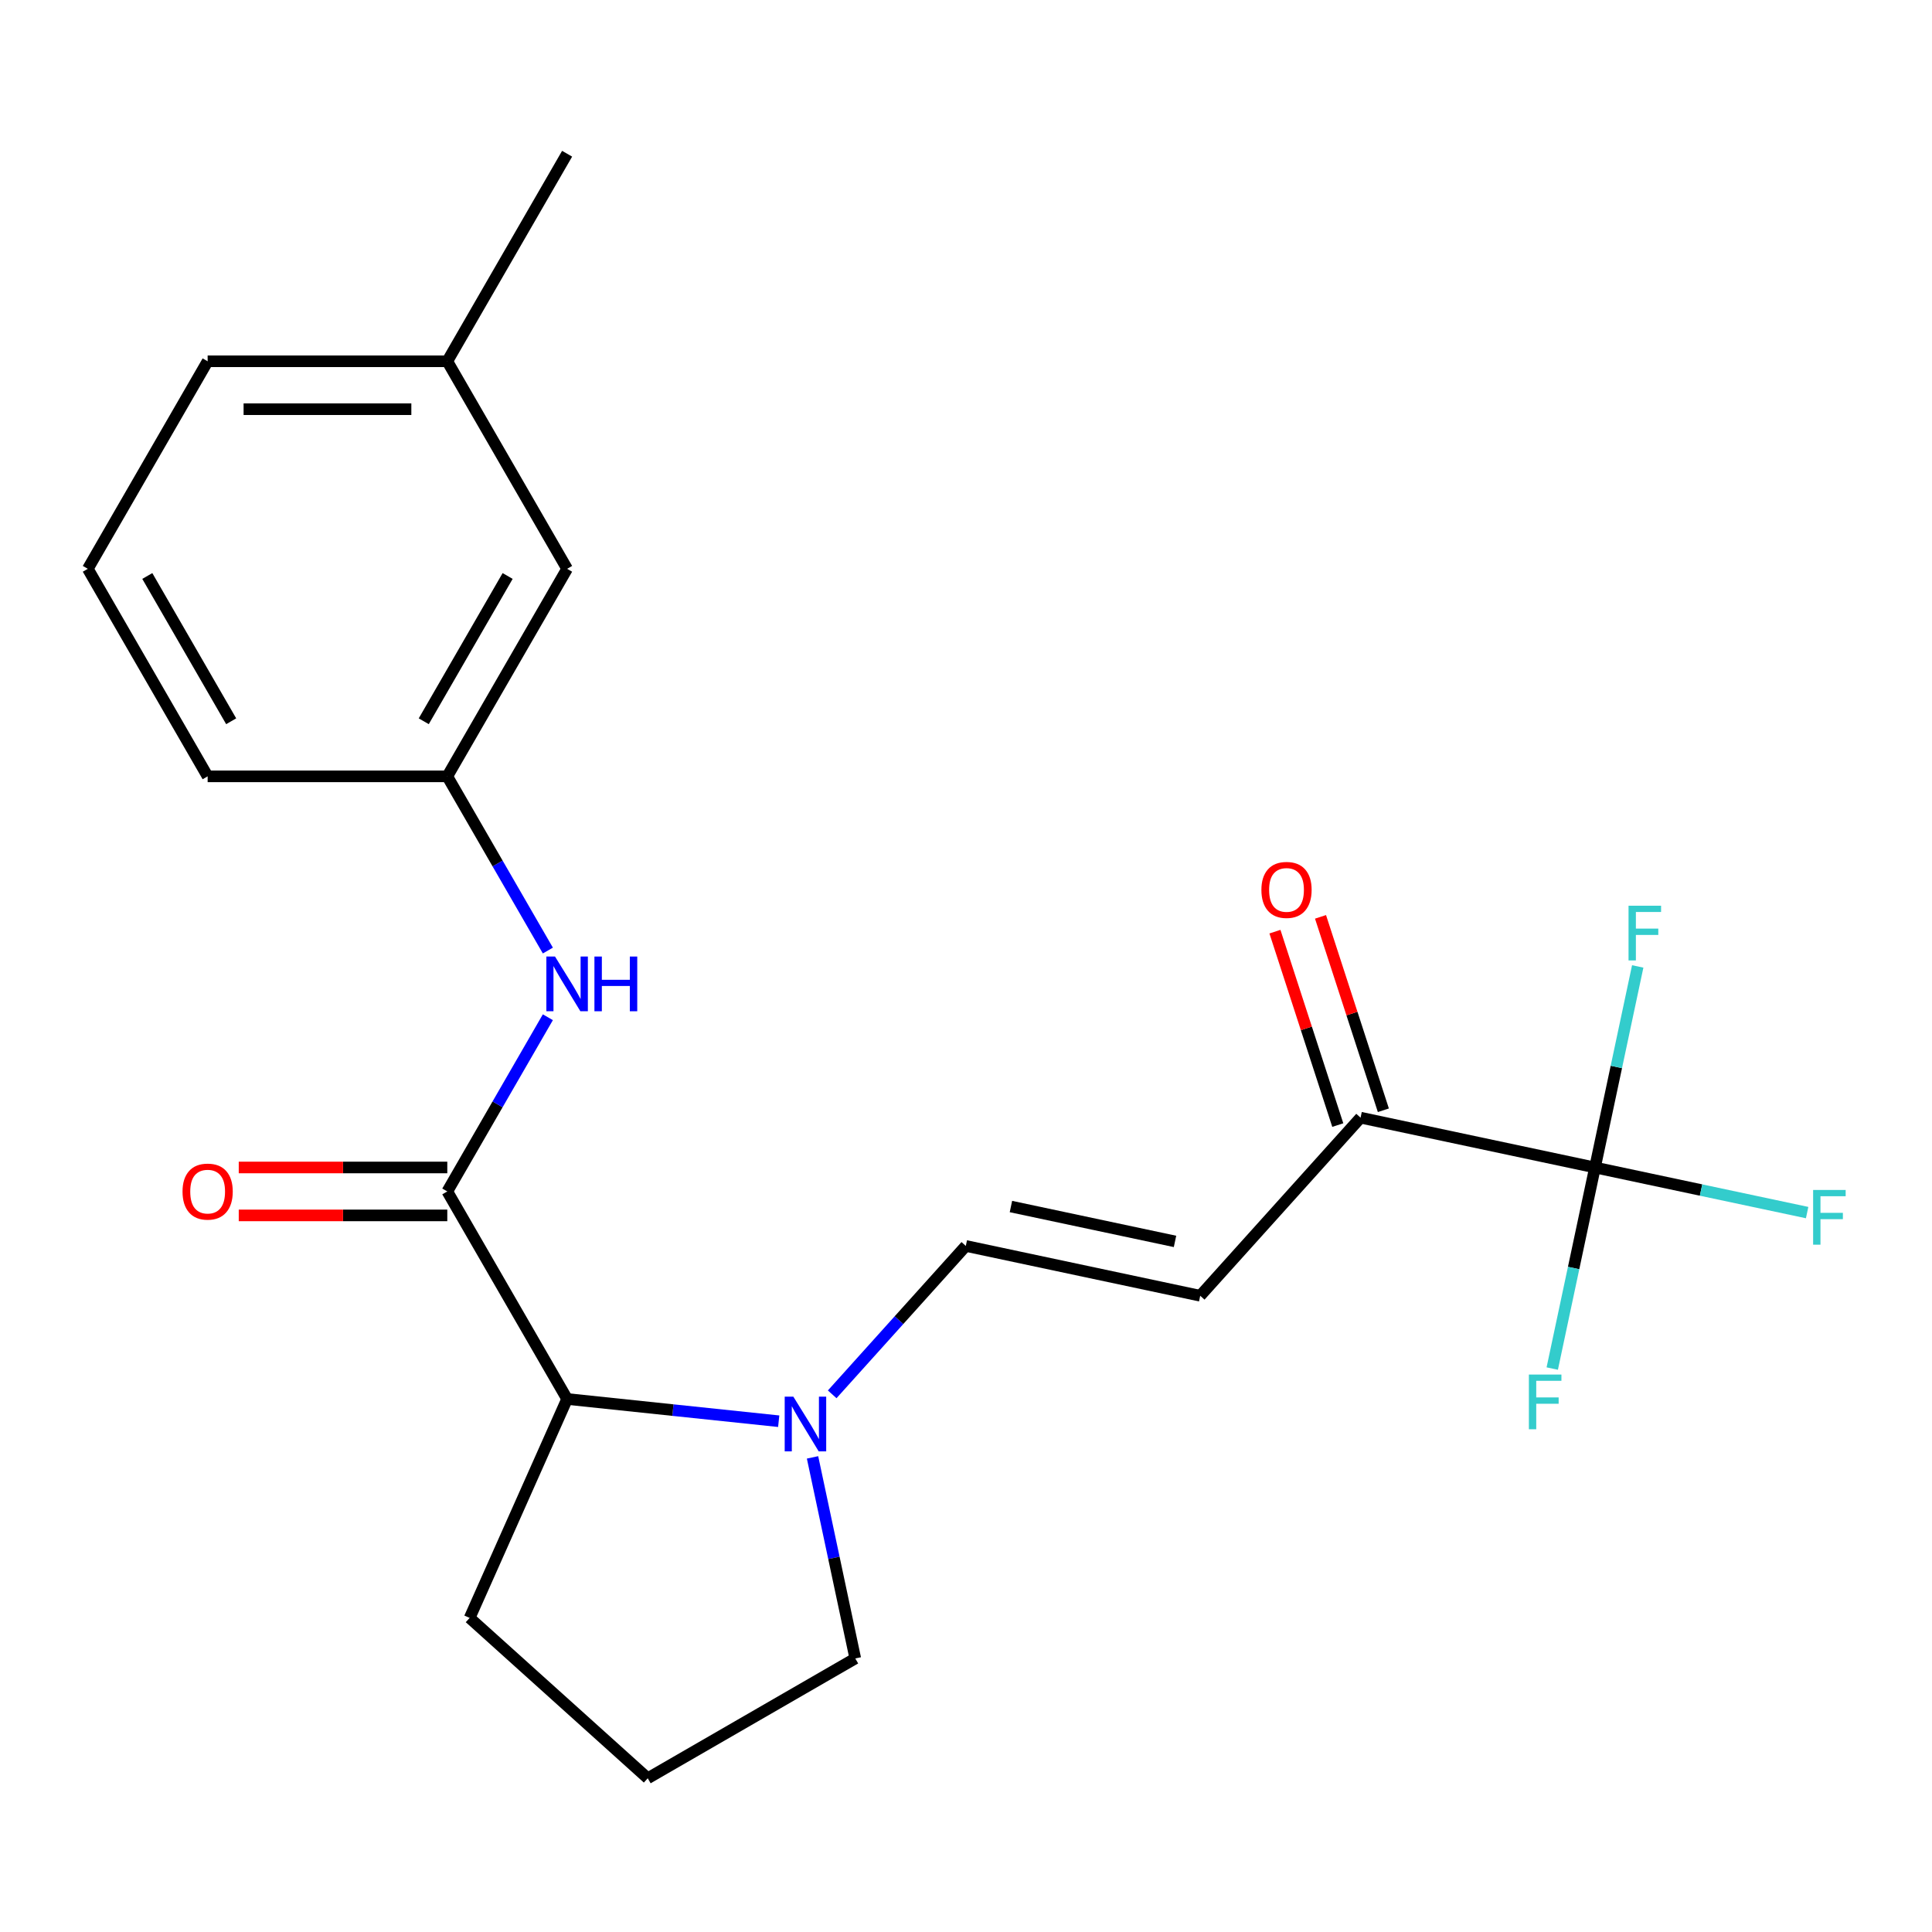 <?xml version='1.0' encoding='iso-8859-1'?>
<svg version='1.1' baseProfile='full'
              xmlns='http://www.w3.org/2000/svg'
                      xmlns:rdkit='http://www.rdkit.org/xml'
                      xmlns:xlink='http://www.w3.org/1999/xlink'
                  xml:space='preserve'
width='1000px' height='1000px' viewBox='0 0 1000 1000'>
<!-- END OF HEADER -->
<rect style='opacity:1.0;fill:#FFFFFF;stroke:none' width='1000' height='1000' x='0' y='0'> </rect>
<path class='bond-5' d='M 231.517,616.687 L 293.537,724.11' style='fill:none;fill-rule:evenodd;stroke:#000000;stroke-width:6px;stroke-linecap:butt;stroke-linejoin:miter;stroke-opacity:1' />
<path class='bond-6' d='M 231.517,616.687 L 257.544,571.606' style='fill:none;fill-rule:evenodd;stroke:#000000;stroke-width:6px;stroke-linecap:butt;stroke-linejoin:miter;stroke-opacity:1' />
<path class='bond-6' d='M 257.544,571.606 L 283.572,526.525' style='fill:none;fill-rule:evenodd;stroke:#0000FF;stroke-width:6px;stroke-linecap:butt;stroke-linejoin:miter;stroke-opacity:1' />
<path class='bond-7' d='M 231.517,604.283 L 177.546,604.283' style='fill:none;fill-rule:evenodd;stroke:#000000;stroke-width:6px;stroke-linecap:butt;stroke-linejoin:miter;stroke-opacity:1' />
<path class='bond-7' d='M 177.546,604.283 L 123.576,604.283' style='fill:none;fill-rule:evenodd;stroke:#FF0000;stroke-width:6px;stroke-linecap:butt;stroke-linejoin:miter;stroke-opacity:1' />
<path class='bond-7' d='M 231.517,629.091 L 177.546,629.091' style='fill:none;fill-rule:evenodd;stroke:#000000;stroke-width:6px;stroke-linecap:butt;stroke-linejoin:miter;stroke-opacity:1' />
<path class='bond-7' d='M 177.546,629.091 L 123.576,629.091' style='fill:none;fill-rule:evenodd;stroke:#FF0000;stroke-width:6px;stroke-linecap:butt;stroke-linejoin:miter;stroke-opacity:1' />
<path class='bond-0' d='M 825.561,604.294 L 704.23,578.504' style='fill:none;fill-rule:evenodd;stroke:#000000;stroke-width:6px;stroke-linecap:butt;stroke-linejoin:miter;stroke-opacity:1' />
<path class='bond-10' d='M 825.561,604.294 L 880.466,615.964' style='fill:none;fill-rule:evenodd;stroke:#000000;stroke-width:6px;stroke-linecap:butt;stroke-linejoin:miter;stroke-opacity:1' />
<path class='bond-10' d='M 880.466,615.964 L 935.37,627.635' style='fill:none;fill-rule:evenodd;stroke:#33CCCC;stroke-width:6px;stroke-linecap:butt;stroke-linejoin:miter;stroke-opacity:1' />
<path class='bond-11' d='M 825.561,604.294 L 836.621,552.259' style='fill:none;fill-rule:evenodd;stroke:#000000;stroke-width:6px;stroke-linecap:butt;stroke-linejoin:miter;stroke-opacity:1' />
<path class='bond-11' d='M 836.621,552.259 L 847.681,500.224' style='fill:none;fill-rule:evenodd;stroke:#33CCCC;stroke-width:6px;stroke-linecap:butt;stroke-linejoin:miter;stroke-opacity:1' />
<path class='bond-12' d='M 825.561,604.294 L 814.5,656.329' style='fill:none;fill-rule:evenodd;stroke:#000000;stroke-width:6px;stroke-linecap:butt;stroke-linejoin:miter;stroke-opacity:1' />
<path class='bond-12' d='M 814.5,656.329 L 803.44,708.364' style='fill:none;fill-rule:evenodd;stroke:#33CCCC;stroke-width:6px;stroke-linecap:butt;stroke-linejoin:miter;stroke-opacity:1' />
<path class='bond-1' d='M 403.058,735.621 L 348.298,729.866' style='fill:none;fill-rule:evenodd;stroke:#0000FF;stroke-width:6px;stroke-linecap:butt;stroke-linejoin:miter;stroke-opacity:1' />
<path class='bond-1' d='M 348.298,729.866 L 293.537,724.11' style='fill:none;fill-rule:evenodd;stroke:#000000;stroke-width:6px;stroke-linecap:butt;stroke-linejoin:miter;stroke-opacity:1' />
<path class='bond-3' d='M 430.74,721.704 L 465.32,683.3' style='fill:none;fill-rule:evenodd;stroke:#0000FF;stroke-width:6px;stroke-linecap:butt;stroke-linejoin:miter;stroke-opacity:1' />
<path class='bond-3' d='M 465.32,683.3 L 499.899,644.895' style='fill:none;fill-rule:evenodd;stroke:#000000;stroke-width:6px;stroke-linecap:butt;stroke-linejoin:miter;stroke-opacity:1' />
<path class='bond-14' d='M 420.568,754.337 L 431.629,806.372' style='fill:none;fill-rule:evenodd;stroke:#0000FF;stroke-width:6px;stroke-linecap:butt;stroke-linejoin:miter;stroke-opacity:1' />
<path class='bond-14' d='M 431.629,806.372 L 442.689,858.407' style='fill:none;fill-rule:evenodd;stroke:#000000;stroke-width:6px;stroke-linecap:butt;stroke-linejoin:miter;stroke-opacity:1' />
<path class='bond-2' d='M 621.23,670.685 L 499.899,644.895' style='fill:none;fill-rule:evenodd;stroke:#000000;stroke-width:6px;stroke-linecap:butt;stroke-linejoin:miter;stroke-opacity:1' />
<path class='bond-2' d='M 608.188,642.551 L 523.257,624.498' style='fill:none;fill-rule:evenodd;stroke:#000000;stroke-width:6px;stroke-linecap:butt;stroke-linejoin:miter;stroke-opacity:1' />
<path class='bond-4' d='M 621.23,670.685 L 704.23,578.504' style='fill:none;fill-rule:evenodd;stroke:#000000;stroke-width:6px;stroke-linecap:butt;stroke-linejoin:miter;stroke-opacity:1' />
<path class='bond-9' d='M 716.027,574.671 L 699.763,524.617' style='fill:none;fill-rule:evenodd;stroke:#000000;stroke-width:6px;stroke-linecap:butt;stroke-linejoin:miter;stroke-opacity:1' />
<path class='bond-9' d='M 699.763,524.617 L 683.499,474.562' style='fill:none;fill-rule:evenodd;stroke:#FF0000;stroke-width:6px;stroke-linecap:butt;stroke-linejoin:miter;stroke-opacity:1' />
<path class='bond-9' d='M 692.433,582.337 L 676.169,532.283' style='fill:none;fill-rule:evenodd;stroke:#000000;stroke-width:6px;stroke-linecap:butt;stroke-linejoin:miter;stroke-opacity:1' />
<path class='bond-9' d='M 676.169,532.283 L 659.905,482.228' style='fill:none;fill-rule:evenodd;stroke:#FF0000;stroke-width:6px;stroke-linecap:butt;stroke-linejoin:miter;stroke-opacity:1' />
<path class='bond-16' d='M 293.537,724.11 L 243.085,837.428' style='fill:none;fill-rule:evenodd;stroke:#000000;stroke-width:6px;stroke-linecap:butt;stroke-linejoin:miter;stroke-opacity:1' />
<path class='bond-8' d='M 283.572,492.003 L 257.544,446.922' style='fill:none;fill-rule:evenodd;stroke:#0000FF;stroke-width:6px;stroke-linecap:butt;stroke-linejoin:miter;stroke-opacity:1' />
<path class='bond-8' d='M 257.544,446.922 L 231.517,401.841' style='fill:none;fill-rule:evenodd;stroke:#000000;stroke-width:6px;stroke-linecap:butt;stroke-linejoin:miter;stroke-opacity:1' />
<path class='bond-13' d='M 231.517,401.841 L 293.537,294.418' style='fill:none;fill-rule:evenodd;stroke:#000000;stroke-width:6px;stroke-linecap:butt;stroke-linejoin:miter;stroke-opacity:1' />
<path class='bond-13' d='M 219.335,373.324 L 262.75,298.128' style='fill:none;fill-rule:evenodd;stroke:#000000;stroke-width:6px;stroke-linecap:butt;stroke-linejoin:miter;stroke-opacity:1' />
<path class='bond-19' d='M 231.517,401.841 L 107.475,401.841' style='fill:none;fill-rule:evenodd;stroke:#000000;stroke-width:6px;stroke-linecap:butt;stroke-linejoin:miter;stroke-opacity:1' />
<path class='bond-15' d='M 293.537,294.418 L 231.517,186.995' style='fill:none;fill-rule:evenodd;stroke:#000000;stroke-width:6px;stroke-linecap:butt;stroke-linejoin:miter;stroke-opacity:1' />
<path class='bond-22' d='M 442.689,858.407 L 335.266,920.428' style='fill:none;fill-rule:evenodd;stroke:#000000;stroke-width:6px;stroke-linecap:butt;stroke-linejoin:miter;stroke-opacity:1' />
<path class='bond-21' d='M 231.517,186.995 L 293.537,79.572' style='fill:none;fill-rule:evenodd;stroke:#000000;stroke-width:6px;stroke-linecap:butt;stroke-linejoin:miter;stroke-opacity:1' />
<path class='bond-23' d='M 231.517,186.995 L 107.475,186.995' style='fill:none;fill-rule:evenodd;stroke:#000000;stroke-width:6px;stroke-linecap:butt;stroke-linejoin:miter;stroke-opacity:1' />
<path class='bond-23' d='M 212.91,211.804 L 126.081,211.804' style='fill:none;fill-rule:evenodd;stroke:#000000;stroke-width:6px;stroke-linecap:butt;stroke-linejoin:miter;stroke-opacity:1' />
<path class='bond-17' d='M 243.085,837.428 L 335.266,920.428' style='fill:none;fill-rule:evenodd;stroke:#000000;stroke-width:6px;stroke-linecap:butt;stroke-linejoin:miter;stroke-opacity:1' />
<path class='bond-18' d='M 45.455,294.418 L 107.475,401.841' style='fill:none;fill-rule:evenodd;stroke:#000000;stroke-width:6px;stroke-linecap:butt;stroke-linejoin:miter;stroke-opacity:1' />
<path class='bond-18' d='M 76.242,298.128 L 119.657,373.324' style='fill:none;fill-rule:evenodd;stroke:#000000;stroke-width:6px;stroke-linecap:butt;stroke-linejoin:miter;stroke-opacity:1' />
<path class='bond-20' d='M 45.455,294.418 L 107.475,186.995' style='fill:none;fill-rule:evenodd;stroke:#000000;stroke-width:6px;stroke-linecap:butt;stroke-linejoin:miter;stroke-opacity:1' />
<path  class='atom-2' d='M 410.639 722.916
L 419.919 737.916
Q 420.839 739.396, 422.319 742.076
Q 423.799 744.756, 423.879 744.916
L 423.879 722.916
L 427.639 722.916
L 427.639 751.236
L 423.759 751.236
L 413.799 734.836
Q 412.639 732.916, 411.399 730.716
Q 410.199 728.516, 409.839 727.836
L 409.839 751.236
L 406.159 751.236
L 406.159 722.916
L 410.639 722.916
' fill='#0000FF'/>
<path  class='atom-7' d='M 287.277 495.104
L 296.557 510.104
Q 297.477 511.584, 298.957 514.264
Q 300.437 516.944, 300.517 517.104
L 300.517 495.104
L 304.277 495.104
L 304.277 523.424
L 300.397 523.424
L 290.437 507.024
Q 289.277 505.104, 288.037 502.904
Q 286.837 500.704, 286.477 500.024
L 286.477 523.424
L 282.797 523.424
L 282.797 495.104
L 287.277 495.104
' fill='#0000FF'/>
<path  class='atom-7' d='M 307.677 495.104
L 311.517 495.104
L 311.517 507.144
L 325.997 507.144
L 325.997 495.104
L 329.837 495.104
L 329.837 523.424
L 325.997 523.424
L 325.997 510.344
L 311.517 510.344
L 311.517 523.424
L 307.677 523.424
L 307.677 495.104
' fill='#0000FF'/>
<path  class='atom-8' d='M 94.475 616.767
Q 94.475 609.967, 97.835 606.167
Q 101.195 602.367, 107.475 602.367
Q 113.755 602.367, 117.115 606.167
Q 120.475 609.967, 120.475 616.767
Q 120.475 623.647, 117.075 627.567
Q 113.675 631.447, 107.475 631.447
Q 101.235 631.447, 97.835 627.567
Q 94.475 623.687, 94.475 616.767
M 107.475 628.247
Q 111.795 628.247, 114.115 625.367
Q 116.475 622.447, 116.475 616.767
Q 116.475 611.207, 114.115 608.407
Q 111.795 605.567, 107.475 605.567
Q 103.155 605.567, 100.795 608.367
Q 98.475 611.167, 98.475 616.767
Q 98.475 622.487, 100.795 625.367
Q 103.155 628.247, 107.475 628.247
' fill='#FF0000'/>
<path  class='atom-10' d='M 652.899 460.614
Q 652.899 453.814, 656.259 450.014
Q 659.619 446.214, 665.899 446.214
Q 672.179 446.214, 675.539 450.014
Q 678.899 453.814, 678.899 460.614
Q 678.899 467.494, 675.499 471.414
Q 672.099 475.294, 665.899 475.294
Q 659.659 475.294, 656.259 471.414
Q 652.899 467.534, 652.899 460.614
M 665.899 472.094
Q 670.219 472.094, 672.539 469.214
Q 674.899 466.294, 674.899 460.614
Q 674.899 455.054, 672.539 452.254
Q 670.219 449.414, 665.899 449.414
Q 661.579 449.414, 659.219 452.214
Q 656.899 455.014, 656.899 460.614
Q 656.899 466.334, 659.219 469.214
Q 661.579 472.094, 665.899 472.094
' fill='#FF0000'/>
<path  class='atom-11' d='M 938.471 615.924
L 955.311 615.924
L 955.311 619.164
L 942.271 619.164
L 942.271 627.764
L 953.871 627.764
L 953.871 631.044
L 942.271 631.044
L 942.271 644.244
L 938.471 644.244
L 938.471 615.924
' fill='#33CCCC'/>
<path  class='atom-12' d='M 842.93 468.803
L 859.77 468.803
L 859.77 472.043
L 846.73 472.043
L 846.73 480.643
L 858.33 480.643
L 858.33 483.923
L 846.73 483.923
L 846.73 497.123
L 842.93 497.123
L 842.93 468.803
' fill='#33CCCC'/>
<path  class='atom-13' d='M 791.351 711.465
L 808.191 711.465
L 808.191 714.705
L 795.151 714.705
L 795.151 723.305
L 806.751 723.305
L 806.751 726.585
L 795.151 726.585
L 795.151 739.785
L 791.351 739.785
L 791.351 711.465
' fill='#33CCCC'/>
</svg>
